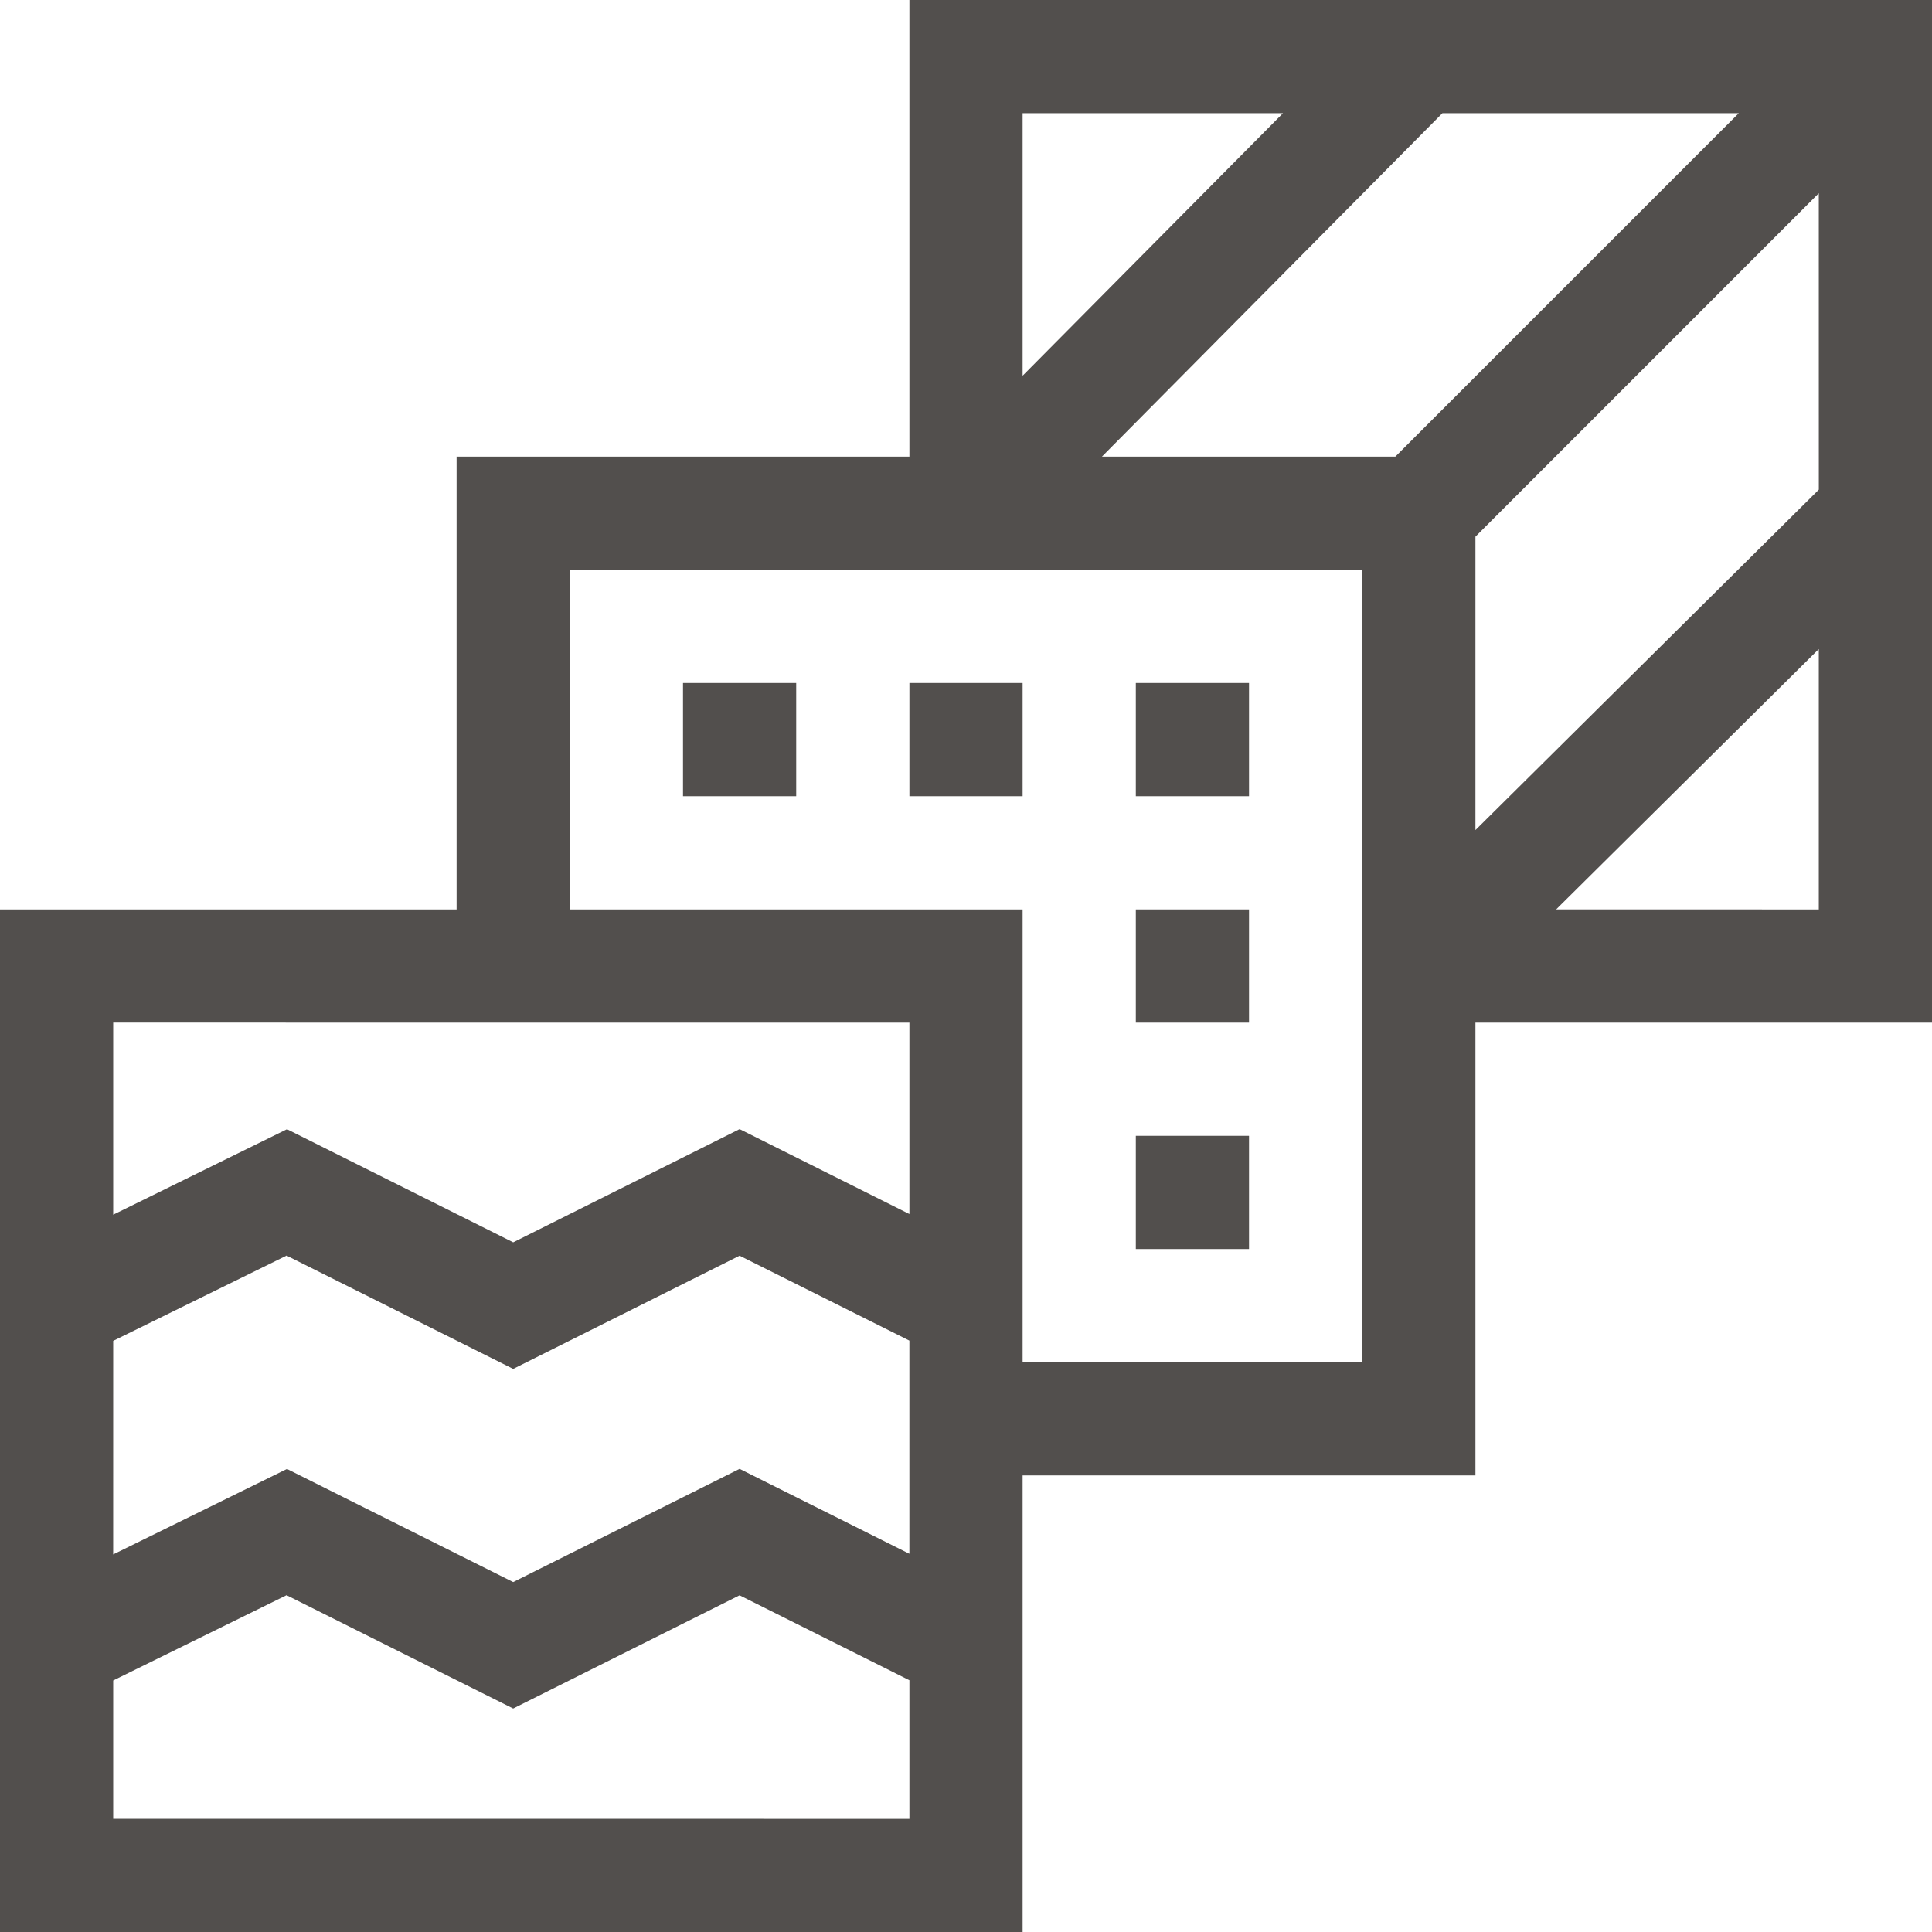<svg id="design" xmlns="http://www.w3.org/2000/svg" width="77.039" height="77.04" viewBox="0 0 77.039 77.04">
  <path id="Path_41" data-name="Path 41" d="M36.263,18.207H18.207V36.263H0V77.039H40.777V58.833H58.833V40.777H77.039V0H36.263Zm36.263,1.317L58.833,33.1V21.4L72.525,7.706ZM55.641,18.207h-11.7L57.516,4.514H69.334ZM36.263,40.777V48.41l-6.771-3.386-9.028,4.514-9.02-4.51-6.93,3.408v-7.66ZM4.514,53.467l6.913-3.4,9.036,4.518,9.028-4.514,6.771,3.386v8.5l-6.771-3.386-9.028,4.514-9.02-4.51-6.93,3.408Zm0,19.058V67.009l6.913-3.4,9.036,4.518,9.028-4.514L36.263,67v5.527Zm49.8-18.207H40.777V36.263H22.721V22.721h31.6Zm7.738-18.056L72.525,25.881V36.263ZM51.159,4.514,40.777,14.983V4.514Z" fill="#524f4d"/>
  <path id="Path_42" data-name="Path 42" d="M181,181h4.514v4.514H181Z" transform="translate(-153.765 -153.765)" fill="#524f4d"/>
  <path id="Path_43" data-name="Path 43" d="M241,181h4.514v4.514H241Z" transform="translate(-204.737 -153.765)" fill="#524f4d"/>
  <path id="Path_44" data-name="Path 44" d="M301,181h4.514v4.514H301Z" transform="translate(-255.709 -153.765)" fill="#524f4d"/>
  <path id="Path_45" data-name="Path 45" d="M301,241h4.514v4.514H301Z" transform="translate(-255.709 -204.737)" fill="#524f4d"/>
  <path id="Path_46" data-name="Path 46" d="M301,301h4.514v4.514H301Z" transform="translate(-255.709 -255.709)" fill="#524f4d"/>
</svg>
